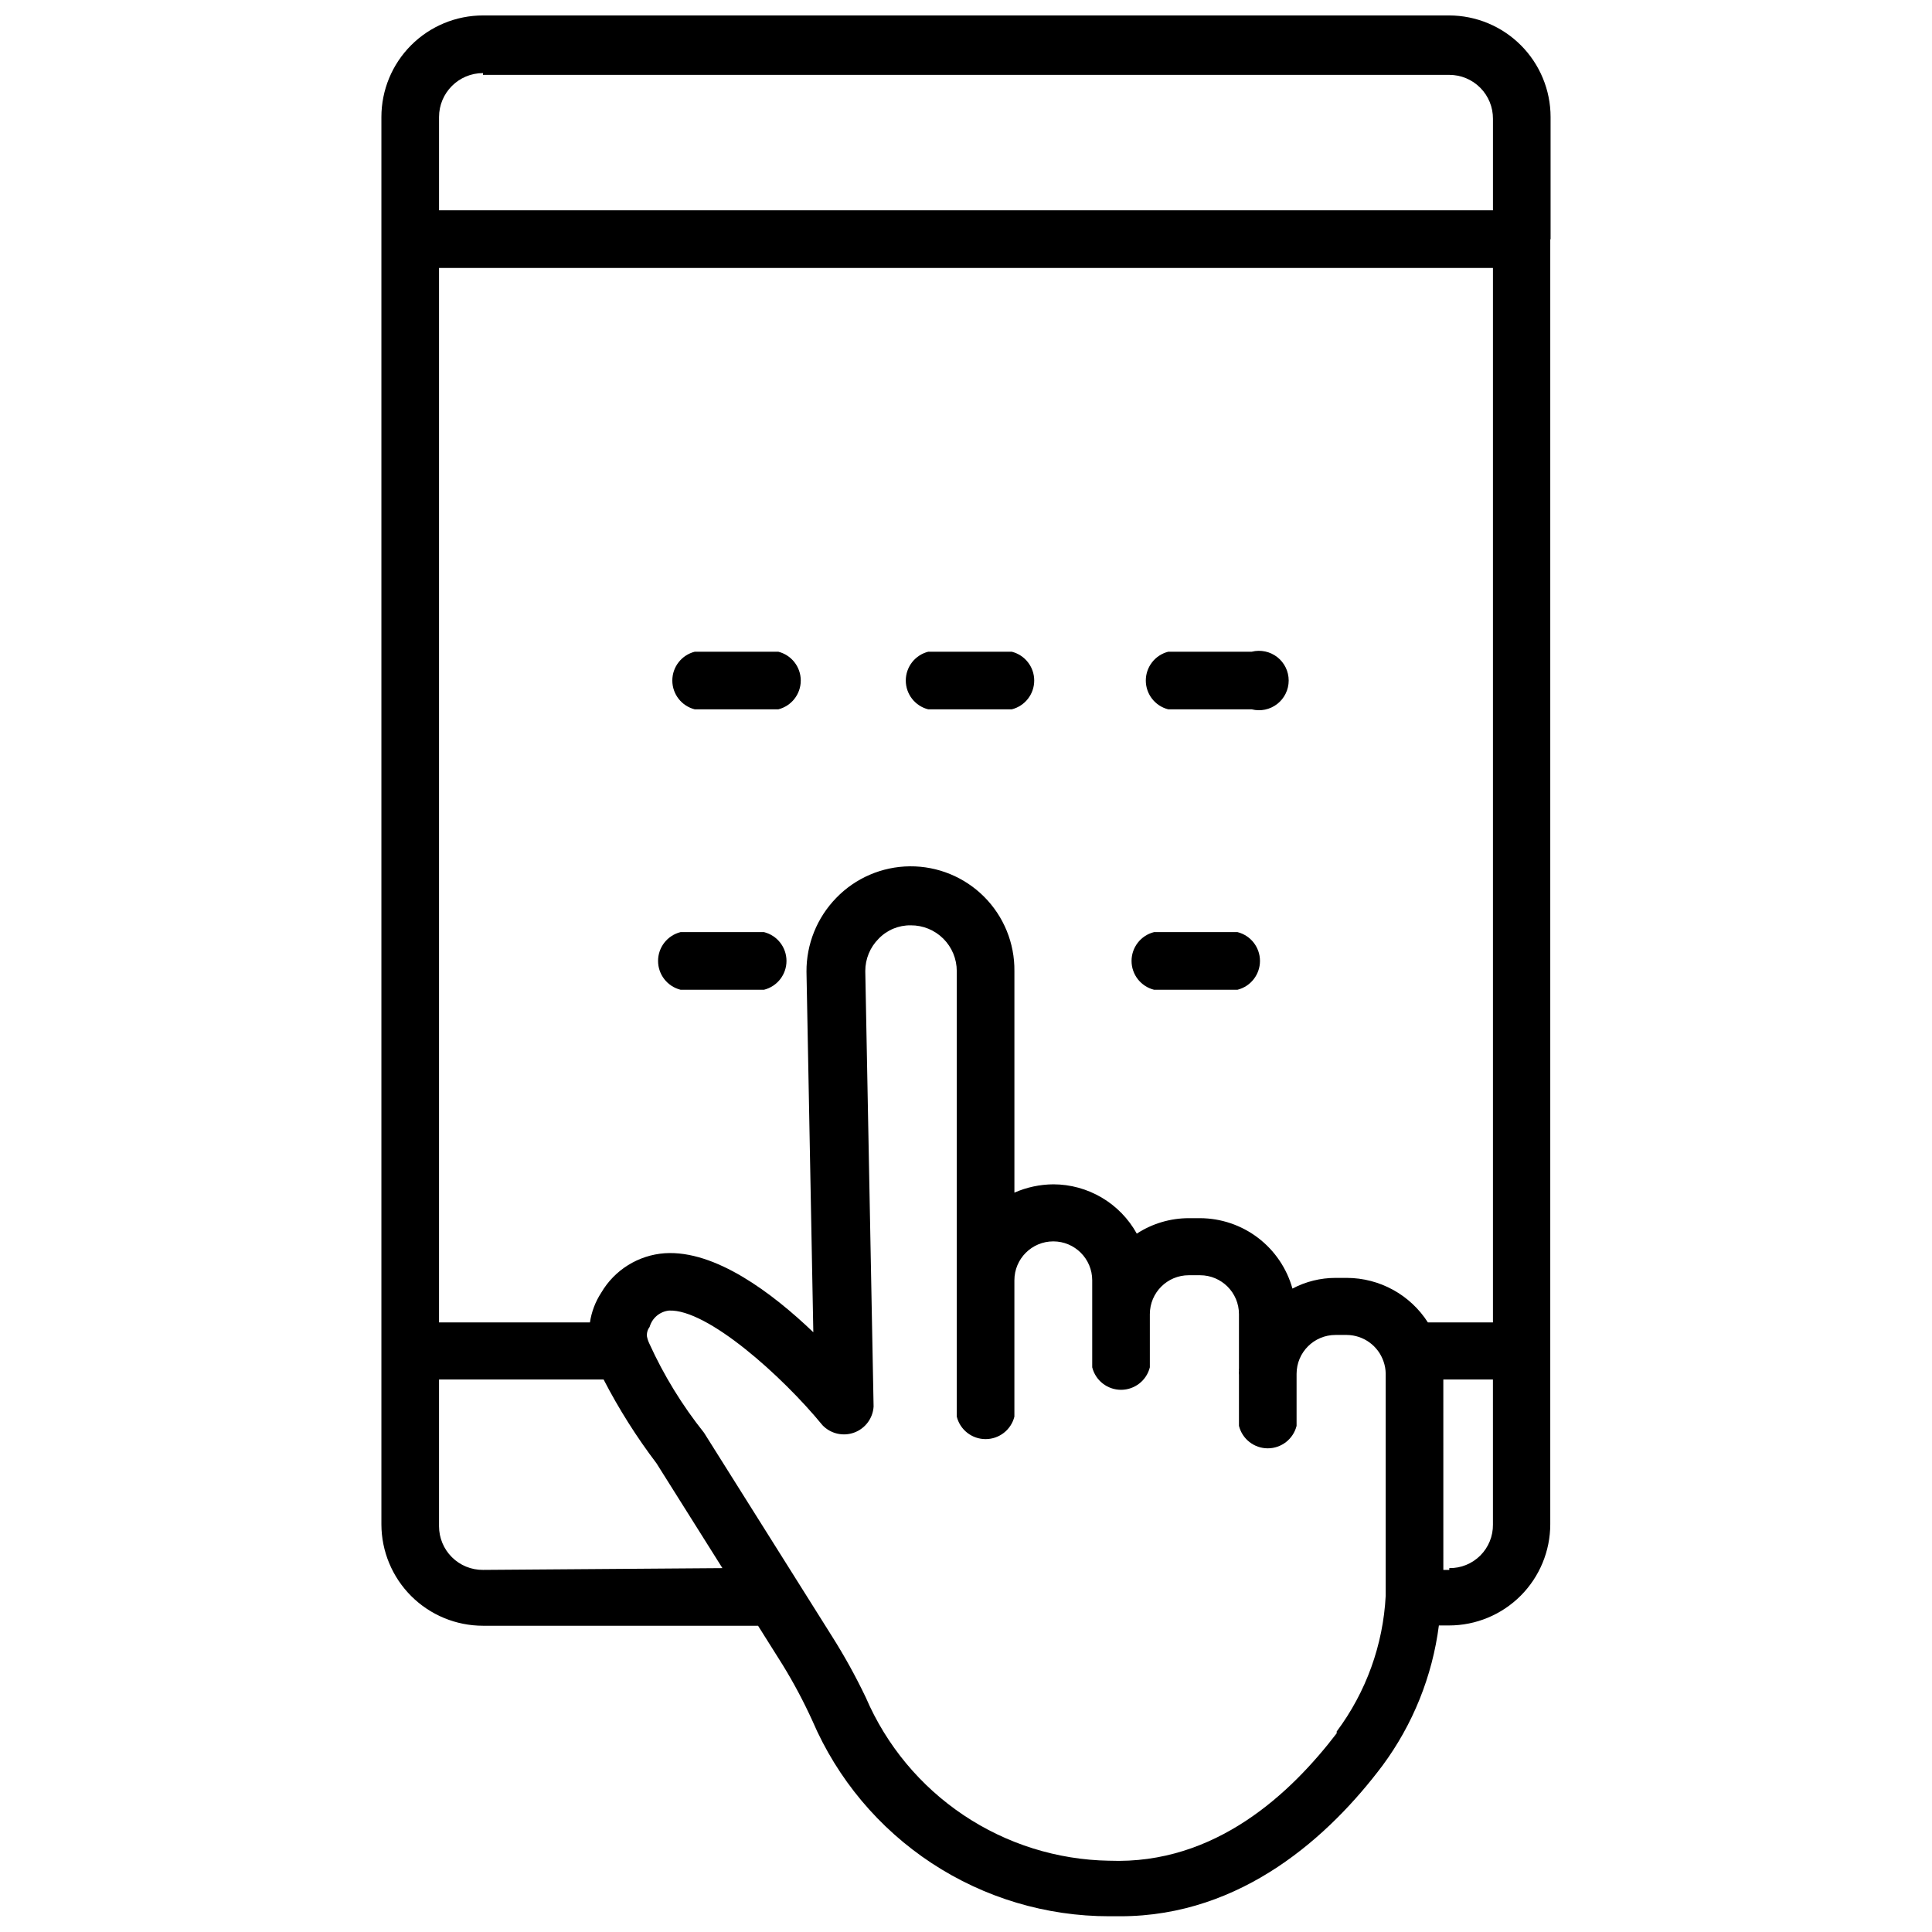 <?xml version="1.0" encoding="UTF-8"?>
<!-- Uploaded to: SVG Repo, www.svgrepo.com, Generator: SVG Repo Mixer Tools -->
<svg width="800px" height="800px" version="1.1" viewBox="144 144 512 512" xmlns="http://www.w3.org/2000/svg">
 <defs>
  <clipPath id="a">
   <path d="m245 148.09h310v503.81h-310z"/>
  </clipPath>
 </defs>
 <g clip-path="url(#a)">
  <path d="m554.92 207.37v-32.355c0-7.125-2.828-13.961-7.859-19.008-5.031-5.047-11.859-7.894-18.984-7.914h-256.08c-7.141 0-13.988 2.836-19.039 7.887-5.047 5.047-7.883 11.895-7.883 19.035v372.98c0.02 7.129 2.867 13.953 7.91 18.988 5.047 5.031 11.883 7.856 19.012 7.856h72.895l6.535 10.391c2.926 4.766 5.555 9.711 7.871 14.801 6.609 15.391 17.594 28.504 31.586 37.711 13.996 9.207 30.383 14.105 47.133 14.086h2.832c32.434 0 55.656-21.492 69.512-39.91 8.074-10.91 13.223-23.699 14.957-37.156h2.676c7.121 0 13.949-2.828 18.984-7.863 5.031-5.035 7.859-11.859 7.859-18.98v-340.46zm-32.512 287.09c-4.691-7.336-12.785-11.781-21.492-11.805h-2.992c-3.977 0-7.894 0.973-11.414 2.832-1.492-5.352-4.691-10.07-9.109-13.438-4.418-3.367-9.816-5.199-15.371-5.219h-2.992c-4.891 0.004-9.676 1.426-13.777 4.094-2.188-3.953-5.391-7.246-9.281-9.543-3.891-2.297-8.32-3.516-12.84-3.523-3.551 0.027-7.059 0.777-10.312 2.203v-58.727c0.078-7.371-2.816-14.465-8.023-19.684-5.211-5.219-12.297-8.125-19.672-8.066-7.371 0.062-14.414 3.082-19.535 8.387-5.082 5.223-7.91 12.234-7.871 19.523l1.812 95.566c-10.863-10.391-25.977-21.805-39.359-20.941h-0.004c-7 0.496-13.305 4.414-16.848 10.469-1.551 2.379-2.57 5.066-2.988 7.871h-39.992v-279.45h279.3v279.45zm-250.41-330.62h256.08c3.082 0 6.035 1.23 8.207 3.418 2.176 2.188 3.383 5.152 3.363 8.234v24.246h-279.3v-24.719c0-6.434 5.219-11.648 11.652-11.648zm0 396.2c-3.082 0.023-6.047-1.188-8.234-3.359s-3.418-5.129-3.418-8.211v-38.887h43.613c4.023 7.789 8.711 15.215 14.012 22.199l17.477 27.789zm226.24 43.297c-12.043 15.742-32.039 34.875-60.301 33.77v0.004c-13.766-0.23-27.176-4.43-38.613-12.098-11.438-7.668-20.418-18.473-25.859-31.121-2.688-5.633-5.711-11.102-9.051-16.375l-33.852-53.844c-5.781-7.246-10.648-15.176-14.484-23.617-0.289-0.598-0.5-1.234-0.629-1.887-0.094-0.902 0.16-1.801 0.707-2.519 0.664-2.356 2.688-4.066 5.117-4.332 10.156-0.473 30.07 17.398 40.699 30.387 2.164 2.258 5.457 3.019 8.391 1.945 2.934-1.074 4.957-3.785 5.148-6.902l-2.203-115.4v-0.004c-0.004-3.215 1.27-6.305 3.543-8.578 2.223-2.309 5.301-3.59 8.5-3.543 3.231-0.023 6.332 1.246 8.625 3.523 2.289 2.273 3.578 5.371 3.578 8.598v118.08c0.879 3.5 4.023 5.957 7.637 5.957 3.609 0 6.758-2.457 7.633-5.957v-36.133c0-5.695 4.617-10.312 10.312-10.312s10.312 4.617 10.312 10.312v23.066-0.004c0.879 3.504 4.027 5.961 7.637 5.961s6.758-2.457 7.637-5.961v-14.09c0-5.695 4.617-10.312 10.312-10.312h2.992c5.695 0 10.312 4.617 10.312 10.312v14.406c-0.047 0.18-0.047 0.371 0 0.551-0.039 0.395-0.039 0.789 0 1.18v13.465c0.875 3.5 4.023 5.957 7.633 5.957 3.613 0 6.762-2.457 7.637-5.957v-13.777c0-5.695 4.617-10.312 10.312-10.312h2.992c4.43 0.039 8.352 2.883 9.762 7.086 0.348 1.012 0.535 2.074 0.551 3.148v55.105 3.777c-0.672 13.012-5.195 25.531-12.988 35.973zm29.836-43.297h-1.574l-0.004-50.457h13.145l0.004 38.414c0.043 3.082-1.164 6.051-3.344 8.23-2.18 2.18-5.144 3.383-8.227 3.34z"/>
 </g>
 <path d="m350.25 316.71h-22.121c-3.5 0.879-5.957 4.027-5.957 7.637s2.457 6.758 5.957 7.637h22.121c3.504-0.879 5.961-4.027 5.961-7.637s-2.457-6.758-5.961-7.637z"/>
 <path d="m412.12 316.71h-22.121c-3.5 0.879-5.957 4.027-5.957 7.637s2.457 6.758 5.957 7.637h22.121c3.504-0.879 5.957-4.027 5.957-7.637s-2.453-6.758-5.957-7.637z"/>
 <path d="m475.73 316.71h-22.121c-3.5 0.879-5.957 4.027-5.957 7.637s2.457 6.758 5.957 7.637h22.121c2.352 0.59 4.844 0.062 6.758-1.43 1.91-1.492 3.027-3.781 3.027-6.207 0-2.426-1.117-4.715-3.027-6.207-1.914-1.488-4.406-2.019-6.758-1.43z"/>
 <path d="m346.47 391.02h-22.121c-3.5 0.879-5.957 4.027-5.957 7.637s2.457 6.758 5.957 7.637h22.121c3.504-0.879 5.957-4.027 5.957-7.637s-2.453-6.758-5.957-7.637z"/>
 <path d="m471.95 391.02h-22.121c-3.5 0.879-5.957 4.027-5.957 7.637s2.457 6.758 5.957 7.637h22.121c3.5-0.879 5.957-4.027 5.957-7.637s-2.457-6.758-5.957-7.637z"/>
</svg>
